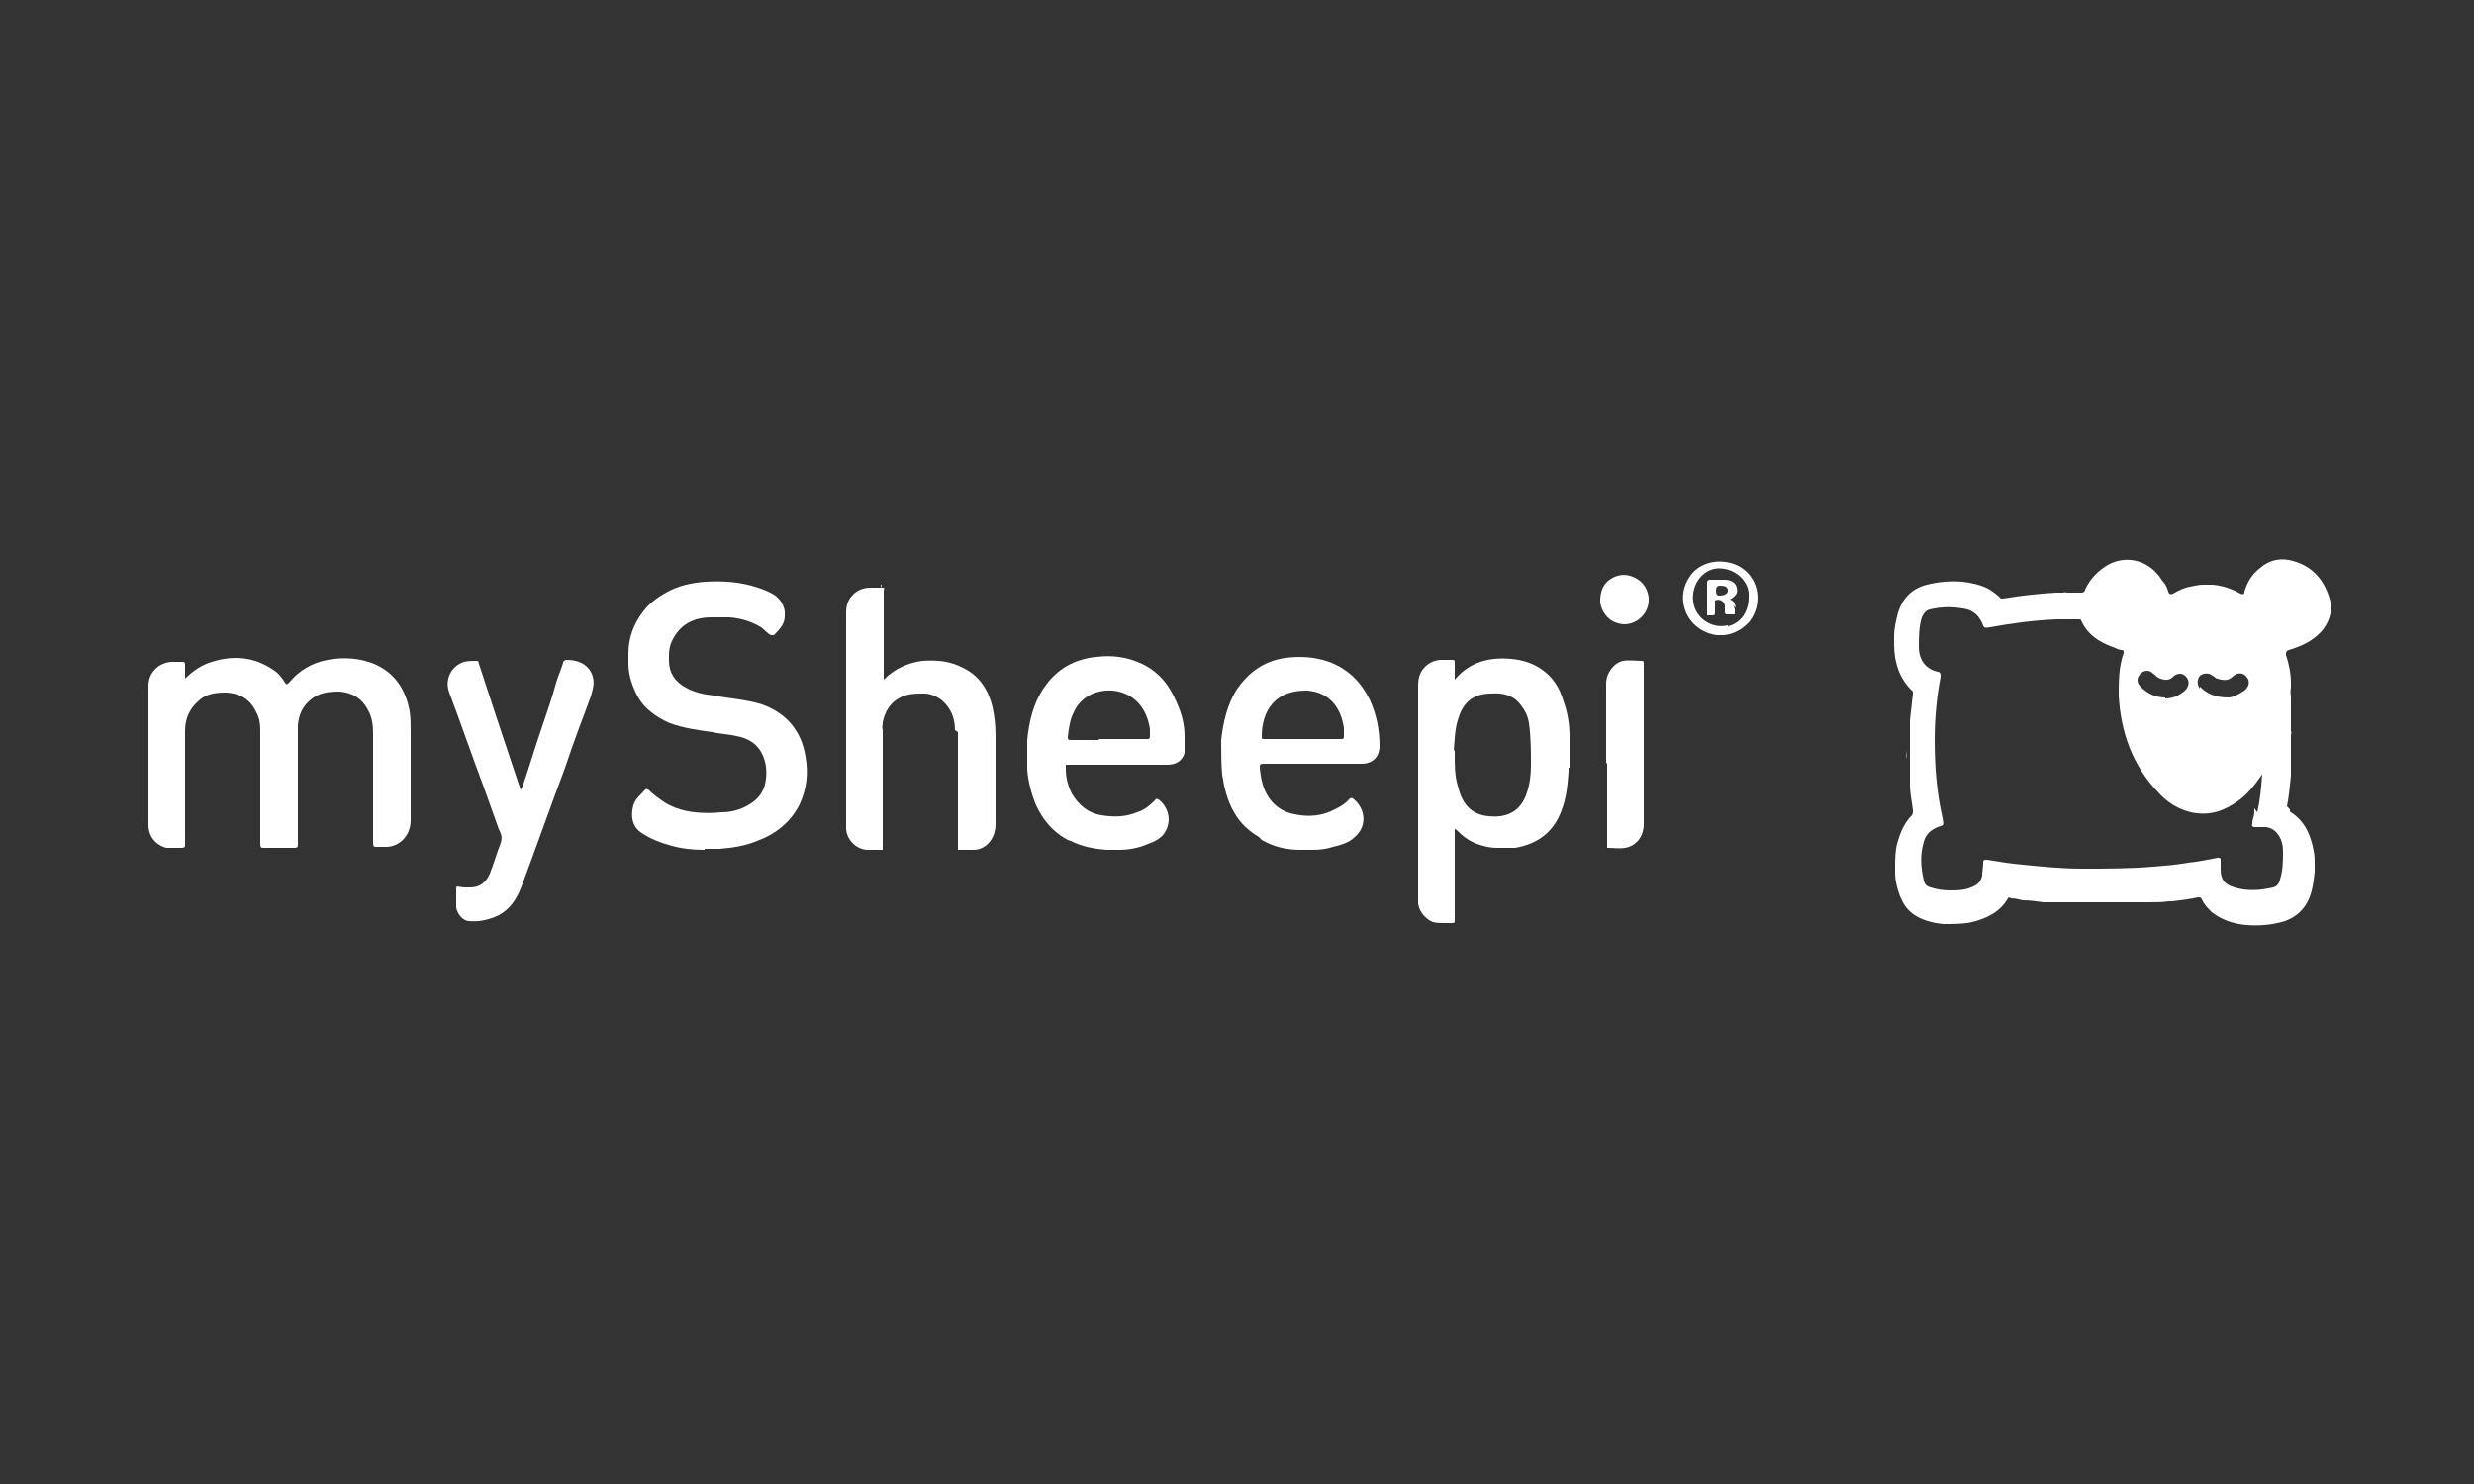 <?xml version="1.0" encoding="utf-8"?>
<svg xmlns="http://www.w3.org/2000/svg" id="Logo_groesser" version="1.1" viewBox="0 0 250 150">
  
  <rect x="0" y="0" width="250" height="150" fill="#333333" stroke="none"/>
  
  <defs>
    <style>
      .st0 {
        fill-rule: evenodd;
      }

      .st0, .st1 {
        fill: #fff;
      }

      .st2 {
        fill: #fcfcfc;
      }
    </style>
  </defs>
  <path class="st1" d="M18.7,68.6c.8-.8,1.7-1.4,2.7-1.7,2.2-.7,4.3-.5,6.2.8.5.3.9.8,1.2,1.3.1.2.2.2.4,0,1-1.2,2.3-2,3.9-2.3,1.6-.3,3.2-.2,4.7.4,2.1.9,3.2,2.6,3.6,4.8.1.7.1,1.4.1,2.1,0,3,0,5.9,0,8.9,0,1.7-1.3,2.8-2.7,2.7-.2,0-.5,0-.7,0-.3,0-.4,0-.4-.4,0-1.6,0-3.1,0-4.7s0-4.3,0-6.4c0-.8-.1-1.6-.5-2.3-.6-1.2-1.6-1.8-2.9-1.9-1.1,0-2.1.1-3,.9-.8.7-1.1,1.5-1.2,2.5,0,.5,0,1.1,0,1.7,0,3.4,0,6.9,0,10.3,0,.3,0,.4-.4.4-1,0-2,0-3,0-.3,0-.4,0-.4-.4,0-3.7,0-7.4,0-11.1,0-.8,0-1.5-.4-2.2-.6-1.3-1.6-1.9-3-2-1.1,0-2.1.1-2.9.9-.9.8-1.3,1.8-1.3,3,0,3.8,0,7.6,0,11.4,0,.3,0,.4-.4.4-.5,0-1,0-1.5,0-1.1-.3-1.8-1.2-1.8-2.3v-14.1c0-1.3,1-2.3,2.3-2.4.4,0,.8,0,1.1,0,.2,0,.3,0,.3.3,0,.5,0,1,0,1.6Z"/>
  <path class="st1" d="M71.2,85.9c-1.1,0-2.2-.1-3.3-.4-1.1-.3-2.2-.7-3.2-1.4-.8-.6-1-1.6-.7-2.7.2-.7.8-1.1,1.2-1.6.1-.1.2,0,.3,0,.5.5,1.2,1,1.8,1.4.9.5,1.9.8,2.9.9.9.1,1.8.1,2.7,0,1.1,0,2.1-.3,3-.9.9-.6,1.4-1.4,1.5-2.5.1-.8,0-1.6-.3-2.3-.5-1.2-1.5-1.8-2.7-2-.8-.2-1.6-.2-2.4-.4-1.5-.2-2.9-.4-4.3-.9-.7-.3-1.4-.7-2-1.2-1-.8-1.5-1.8-1.9-3-.2-.6-.3-1.2-.3-1.9,0-.3,0-.6,0-.9,0-1.6.5-3,1.5-4.3.6-.8,1.4-1.4,2.3-1.9,1.2-.7,2.6-1,4-1.1,1.8-.1,3.5,0,5.3.6.6.2,1.1.4,1.6.7.6.4,1,1,1.1,1.7,0,.2,0,.4,0,.5,0,.8-.6,1.4-1.1,1.9-.1,0-.2,0-.3,0-.4-.2-.7-.6-1-.8-1-.6-2-.9-3.2-1-.3,0-.6,0-.9,0-.3,0-.6,0-.9,0-1.8,0-3.2.7-4,2.4-.2.4-.3.9-.3,1.4,0,.2,0,.4,0,.6,0,1.2.6,2.1,1.7,2.7.9.5,1.9.7,2.8.8,1.6.3,3.3.4,4.9.9,2.5.9,4,2.7,4.4,5.3.3,1.7.1,3.3-.6,4.8-.9,1.8-2.4,3-4.3,3.7-1.2.5-2.5.7-3.8.8-.5,0-1,0-1.5,0Z"/>
  <path class="st1" d="M96.5,73.8c0-1.2-.4-2.2-1.3-3-.5-.4-1.2-.7-1.8-.7-.9,0-1.8,0-2.6.5-.9.5-1.4,1.4-1.6,2.4,0,.3-.1.5,0,.8,0,.1,0,.2,0,.4,0,3.8,0,7.5,0,11.3,0,.1,0,.2,0,.4-.5,0-1,0-1.5,0-1.2,0-2.2-1.1-2.2-2.2,0,0,0-.2,0-.2v-21.6c0-.7.2-1.3.7-1.8.5-.5,1.1-.7,1.8-.7.4,0,.9,0,1.3,0,.1.1,0,.2,0,.3,0,2.9,0,5.8,0,8.7,0,.1,0,.3,0,.3,1.1-1.1,2.4-1.7,3.9-1.9,1.4-.1,2.8,0,4.1.7,1.7.8,2.6,2.3,3,4,.2.9.3,1.9.3,2.9,0,3,0,5.9,0,8.9,0,.7-.2,1.3-.6,1.8-.4.5-1,.8-1.6.8-.5,0-1,0-1.6,0,0-.1,0-.2,0-.4,0-3.7,0-7.4,0-11.1,0-.1,0-.3,0-.4Z"/>
  <path class="st1" d="M47.5,89.7c1,0,1.6-.5,2-1.4.4-1,.7-2.1,1.1-3.1.2-.6,0-1-.2-1.4-.5-1.4-1-2.8-1.5-4.2-1.2-3.2-2.3-6.4-3.5-9.6-.5-1.3.2-2.7,1.5-3.1.4-.1.8-.1,1.2-.1s.2.2.3.3c.6,1.8,1.2,3.7,1.8,5.5.8,2.4,1.6,4.8,2.4,7.2,0,0,0,0,0,0,.1,0,.1-.2.2-.3.7-2,1.3-4.1,2-6.1.5-1.5,1-2.9,1.4-4.4.2-.7.5-1.3.7-2,0-.2.2-.3.4-.3,1.3,0,2.3.6,2.6,1.7.2.7,0,1.3-.2,2-.9,2.4-1.8,4.8-2.6,7.2-1.5,4-2.9,8-4.4,12-.5,1.3-1.2,2.4-2.5,3-.9.4-1.9.6-2.8.5-.6,0-1.2-.7-1.3-1.4,0-.7,0-1.3,0-2,.3-.1.6,0,.9,0,.2,0,.4,0,.6,0Z"/>
  <path class="st1" d="M162.3,77.1c0-2.7,0-5.3,0-8,0-1.1.8-2.1,1.7-2.3.6-.1,1.3,0,1.9,0,.1,0,.2,0,.2.2,0,0,0,.1,0,.2v16.1c0,1.2-.7,2.2-1.9,2.4-.6.1-1.1,0-1.7,0-.1,0-.1,0-.1-.1,0,0,0-.2,0-.3v-8.1Z"/>
  <path class="st1" d="M166.6,60.8c-.1,1.5-1.7,2.8-3.4,2.1-.8-.3-1.4-1.2-1.5-2,0-.8.1-1.5.7-2.1.9-.8,2-.9,3-.3.7.4,1.1,1.1,1.2,1.9,0,.1,0,.2,0,.3Z"/>
  <path class="st2" d="M88.9,85.7c0-1.2,0-2.4,0-3.6,0-2.6,0-5.2,0-7.8,0-.2,0-.5,0-.7,0,3.9,0,7.8,0,11.8s0,.2,0,.3Z"/>
  <path class="st2" d="M96.5,73.8c0,.2,0,.4,0,.5,0,3.7,0,7.3,0,11,0,.1,0,.3,0,.4,0,0,0-.2,0-.2,0-3.9,0-7.8,0-11.7Z"/>
  <path class="st2" d="M89.1,68.5c0,0,0,.2-.1,0,0,0,0-.2,0-.3v-8.7c0-.1,0-.3,0-.4.2,0,0,.2,0,.4,0,2.9,0,5.7,0,8.6,0,.1,0,.3,0,.4Z"/>
  <path class="st2" d="M210.7,91.1h2.9c0,0-.2,0-.3,0-.8,0-1.5,0-2.3,0-.1,0-.2,0-.3,0Z"/>
  <path class="st2" d="M192.7,74.5v2.2c-.1-.3,0-.6,0-.9,0-.4,0-.8,0-1.2Z"/>
  <path class="st2" d="M71.2,85.9h1.5c-.5,0-1,0-1.5,0Z"/>
  <path class="st2" d="M47.5,89.7c-.5.1-1,0-1.4,0,.1-.2.3,0,.5,0,.3,0,.6,0,1,0Z"/>
  <path class="st2" d="M111.8,85.9h1.3c-.4,0-.9,0-1.3,0Z"/>
  <path class="st2" d="M131.4,85.9h1.3c-.4,0-.9,0-1.3,0Z"/>
  <path class="st2" d="M151.3,85.9h1.1c-.4,0-.7,0-1.1,0Z"/>
  <path class="st2" d="M223,59.3c-.3,0-.7,0-1,0,.3,0,.7,0,1,0Z"/>
  <path class="st2" d="M71.8,62.5c.3,0,.6,0,.9,0-.3,0-.6,0-.9,0Z"/>
  <path class="st2" d="M63.6,66.3v.9c0-.3,0-.6,0-.9Z"/>
  <path class="st2" d="M233.7,87.8v-.8c0,.3,0,.5,0,.8Z"/>
  <path class="st2" d="M191.1,64.4v.8c0-.3,0-.5,0-.8Z"/>
  <path class="st2" d="M173.6,64.1c.2,0,.5,0,.7,0-.2,0-.5,0-.7,0Z"/>
  <path class="st2" d="M67.5,66.9c0-.2,0-.4,0-.6v.6Z"/>
  <path class="st2" d="M79.2,62.5v-.5c0,.2,0,.4,0,.5Z"/>
  <path class="st2" d="M208.4,91.1c.2,0,.3,0,.5,0-.2,0-.3,0-.5,0Z"/>
  <path class="st2" d="M215.2,91.1c.2,0,.3,0,.5,0-.2.1-.3,0-.5,0Z"/>
  <path class="st2" d="M231.1,69.6c0-.2,0-.3,0-.5.1.2,0,.3,0,.5Z"/>
  <path class="st2" d="M231.5,77.4c0-.2,0-.3,0-.5,0,.2,0,.3,0,.5Z"/>
  <path class="st2" d="M208.9,59.9c-.1,0-.3,0-.4,0,.1-.1.3,0,.4,0Z"/>
  <path class="st2" d="M158.5,78c0-.1,0-.3,0-.4,0,.1,0,.3,0,.4Z"/>
  <path class="st2" d="M231.5,74.3c0-.1,0-.3,0-.4.1.1,0,.3,0,.4Z"/>
  <path class="st2" d="M158.6,74.8c0-.1,0-.3,0-.4,0,.1,0,.3,0,.4Z"/>
  <path class="st2" d="M216.6,91.1c.1,0,.2,0,.4,0-.1,0-.2,0-.4,0Z"/>
  <path class="st2" d="M207.2,91c.1,0,.2,0,.4,0-.1,0-.3,0-.4,0Z"/>
  <path class="st2" d="M191.3,87.8c0,.1,0,.2,0,.4,0-.1,0-.2,0-.4Z"/>
  <path class="st2" d="M231.4,78.4c0-.1,0-.2,0-.4,0,.1,0,.2,0,.4Z"/>
  <path class="st2" d="M166.6,60.8v-.3c0,.1,0,.2,0,.3Z"/>
  <path class="st2" d="M192.7,77.8c0,.1,0,.2,0,.4,0-.1,0-.2,0-.4Z"/>
  <path class="st2" d="M119.9,74.9c0-.1,0-.2,0-.4,0,.1,0,.2,0,.4Z"/>
  <path class="st2" d="M192.7,72.9c0,.1,0,.2,0,.4,0-.1,0-.3,0-.4Z"/>
  <path class="st0" d="M231.1,81.5c.2-1,.3-2.1.4-3.1,0,0,0-.1,0-.2,0,0,0-.1,0-.2,0-.1,0-.2,0-.4,0-.1,0-.2,0-.4,0,0,0-.2,0-.2,0,0,0-.2,0-.3v-2.6c0,0,0-.1,0-.2,0,0,0-.1,0-.2,0-.1,0-.3,0-.4h0c0-.3,0-.6,0-.8,0-.2,0-.4,0-.6h0c0-.3,0-.6,0-.8,0-.2,0-.4,0-.6,0-.3-.1-.6,0-1,0,0,0-.2,0-.3,0,0,0-.2,0-.2,0-.9-.2-1.9-.5-2.8,0-.3,0-.4.3-.5,1.3-.4,2.4-.9,3.3-1.9,1-1.2,1.2-2.5.6-3.9-.7-1.8-2-2.9-3.9-3.3-1.1-.2-2.1.1-2.9.8-.8.6-1.3,1.4-1.6,2.4,0,.3-.2.3-.4.2-.9-.5-1.8-.8-2.8-.9-.3,0-.7,0-1,0-.4,0-.8.1-1.3.2-.6.1-1.2.4-1.7.7-.2.1-.4.1-.5-.2-.1-.4-.3-.8-.6-1.1-1.2-2-3.5-2.7-5.5-1.6-1,.6-1.8,1.4-2.3,2.5,0,.2-.2.3-.4.3-.2,0-.5,0-.7,0,0,0-.2,0-.3,0,0,0-.1,0-.2,0,0,0-.1,0-.2,0-.4,0-.7,0-1.1,0-1.8.1-3.6.3-5.4.6,0,0-.1,0-.2,0-.4-.4-.8-.7-1.3-1-.8-.4-1.7-.6-2.6-.7-1.2-.1-2.4,0-3.6.3-1.5.4-2.4,1.3-2.9,2.8-.2.8-.4,1.6-.4,2.4,0,.3,0,.5,0,.8,0,1.8.5,3.5,1.9,4.8,0,0,0,.1,0,.2-.1.9-.2,1.8-.3,2.7,0,0,0,.1,0,.2,0,0,0,.1,0,.2v1.2c0,.7,0,1.4,0,2.2v1.2c0,0,0,.1,0,.2,0,0,0,.1,0,.2,0,.2,0,.4,0,.6,0,.2,0,.4,0,.5,0,.9.2,1.7.3,2.6h0c0,.2,0,.4-.1.5-.8.8-1.2,1.8-1.5,2.9-.2.8-.2,1.6-.2,2.5,0,0,0,.1,0,.2,0,0,0,.1,0,.2,0,.8.2,1.6.5,2.4.3.7.6,1.2,1.2,1.7.9.7,2.1,1,3.2,1.1,1,0,2,0,2.9-.2,1.5-.4,2.8-1,3.6-2.4,0-.1.2-.1.3,0h0c.4,0,.8.1,1.2.2.7,0,1.4.1,2.1.2h0c.3,0,.6,0,.9,0,0,0,.1,0,.2,0,0,0,.1,0,.2,0h.9c0,0,.2,0,.2,0,0,0,.2,0,.3,0,.6,0,1.2,0,1.7,0h0c1,0,1.9,0,2.9,0h1.7c0,0,.2,0,.3,0,0,0,.2,0,.2,0,.3,0,.6,0,.8,0h0c0,0,.1,0,.2,0,0,0,.1,0,.2,0,.7,0,1.3,0,2-.1h.3c.9-.1,1.7-.2,2.6-.4.2,0,.3,0,.4.2.2.5.6.9,1,1.3,1,.8,2.3,1.2,3.5,1.3,1.3.1,2.6,0,3.9-.4,1.1-.4,1.9-1.1,2.4-2.2.4-.9.5-1.9.6-2.8,0-.3,0-.5,0-.8,0-.4,0-.8-.1-1.3-.3-1.6-.9-3-2.3-3.9-.1,0-.1-.1-.1-.3ZM228.1,82.1c.3-1.3.4-2.5.5-3.9,0,0,0,.1-.1.2h0c-.7,1-1.4,1.9-2.4,2.6-1.4,1-2.9,1.5-4.7,1.1-1.3-.3-2.4-1-3.3-2-2.6-2.7-3.8-6.1-4-9.8,0-1.4,0-2.9.5-4.3,0-.2,0-.3-.2-.3-.3,0-.6-.2-.9-.3-1.4-.5-2.6-1.3-3.2-2.7,0-.1-.2-.1-.3-.1h0c-.3,0-.6,0-.9,0-.4,0-.8,0-1.3,0-2.3.1-4.5.4-6.7.8h0c-.6.1-.6.1-.8-.4-.3-.7-.8-1.2-1.5-1.4-1.3-.3-2.5-.3-3.8,0-.4.1-.6.4-.8.8-.3,1-.3,2-.3,3,0,1.2.6,2.2,1.9,2.5.3,0,.3.3.3.5-.4,2.1-.6,4.2-.6,6.4,0,2.7.2,5.3.8,7.9.1.7.2.7-.5.9-.7.3-1.2.7-1.4,1.5-.4,1.3-.3,2.6,0,3.9.1.4.3.6.7.7.6.2,1.3.3,1.9.3.8,0,1.6,0,2.4-.4.5-.2.8-.6.9-1.1,0-.4.1-.8.1-1.3,0-.3.1-.3.4-.3,1.2.2,2.4.4,3.6.5,2,.2,4,.4,6,.4,2.4,0,4.8,0,7.2-.2,1.2-.1,2.4-.2,3.5-.4,1-.1,2-.3,3-.5.2,0,.3,0,.3.2,0,.2,0,.3,0,.5h0c0,.2,0,.3,0,.5,0,1,.4,1.5,1.4,1.8,1.3.4,2.6.3,3.9,0,.4-.1.6-.4.7-.8.3-1,.3-1.9.3-2.9,0-.5-.1-1-.4-1.5-.3-.5-.7-.8-1.3-.9-.2,0-.4,0-.6,0h0c-.2,0-.3,0-.5,0-.2,0-.4,0-.3-.4,0-.4.2-.7.2-1.1h0c0-.1,0-.2,0-.4ZM218.8,70.5c-1,0-1.8-.4-2.5-1.1-.4-.4-.4-.9,0-1.3.4-.4.9-.4,1.3,0,.2.1.3.3.5.4.6.3,1.1.3,1.5-.1.4-.4,1-.4,1.3,0,.4.4.3,1-.1,1.4-.6.5-1.2.8-2,.8ZM222.3,69.4c.7.7,1.5,1.1,2.9,1.1.4,0,1-.3,1.6-.7.5-.4.6-1,.2-1.4-.3-.4-.9-.5-1.4,0-.4.4-.9.4-1.5.2-.2,0-.3-.2-.5-.3,0,0,0,0,0,0-.4-.3-.9-.3-1.3,0-.3.4-.3.9,0,1.3Z"/>
  <path class="st0" d="M158.6,77.6v-2.8c0,0,0-.2,0-.2,0,0,0-.1,0-.2,0-1.2-.2-2.4-.6-3.5-.4-1.4-1.1-2.5-2.3-3.3-.9-.6-1.9-.9-3-1-2.2-.2-4.2.3-5.7,2.1,0-.2,0-.3,0-.5,0-.4,0-.8,0-1.2,0-.2,0-.3-.2-.3-.2,0-.4,0-.5,0-.2,0-.4,0-.6,0-.6,0-1.2.2-1.7.7-.5.5-.7,1.1-.7,1.9,0,5.7,0,11.5,0,17.2,0,1.4,0,2.9,0,4.3h0c0,.1,0,.3,0,.4,0,.8.7,1.7,1.5,2,.4.1.8.1,1.2.1.2,0,.5,0,.7,0,.3,0,.3,0,.3-.4,0-2.3,0-4.6,0-7,0-.6,0-1.2,0-1.7v-.4c.1,0,.2.1.3.2,0,0,0,0,0,0,.5.5,1,.9,1.7,1.2.7.3,1.5.5,2.3.5.4,0,.7,0,1.1,0,0,0,.1,0,.2,0,.2,0,.3,0,.5,0,2.3-.4,3.9-1.6,4.7-3.8.5-1.3.6-2.6.7-3.9,0,0,0-.1,0-.2,0,0,0-.2,0-.2ZM147,75.8c0,.1,0,.3,0,.4,0,0,0,.1,0,.2,0,1,0,2,.3,3,.4,1.7,1.2,2.9,3.1,3.1,1.9.2,3.3-.5,3.9-2.4.3-.9.4-1.8.4-2.8,0-1.4,0-2.8-.2-4.2-.1-.7-.4-1.3-.8-1.8-.7-1-1.8-1.3-3-1.2-1.7,0-2.8.8-3.3,2.4-.4,1.1-.4,2.3-.5,3.4Z"/>
  <path class="st0" d="M127.5,84.9c1.2.7,2.5,1,3.9,1,.4,0,.9,0,1.3,0,.7,0,1.4-.1,2-.3.8-.2,1.6-.4,2.2-1,1.2-1,1.2-2.8-.2-3.9-.1-.1-.2,0-.3,0,0,0,0,0,0,0-.4.5-.9.8-1.5,1.1-1.3.7-2.7.8-4.1.5-1.1-.2-2-.8-2.6-1.7-.6-.9-.8-1.9-.9-3,0-.3,0-.4.4-.4,2.6,0,5.3,0,7.9,0,.7,0,1.3,0,2,0,1.1,0,1.8-.7,1.8-1.8,0-1.6-.3-3.2-1-4.7-.9-1.8-2.2-3.1-4.1-3.8-1.4-.5-2.9-.6-4.4-.4-2.2.3-3.8,1.5-5,3.3-.9,1.5-1.3,3.2-1.5,5,0,1.2,0,2.4.1,3.5.2,1.3.5,2.6,1.2,3.8.6,1.1,1.5,1.9,2.5,2.5ZM130.6,74.7c.3,0,.6,0,1,0s.5,0,.8,0c1,0,2.1,0,3.1,0,.2,0,.3,0,.3-.3,0,0,0-.1,0-.2,0-.2,0-.4,0-.6-.3-2.2-1.6-3.7-3.8-3.8-1.3,0-2.5.3-3.4,1.3-.8.9-1.1,2.1-1.1,3.3,0,.3,0,.3.3.3,1,0,1.9,0,2.9,0Z"/>
  <path class="st0" d="M108.2,85c1.2.6,2.4.8,3.6.9.4,0,.9,0,1.3,0,1,0,2-.2,2.9-.6,0,0,0,0,0,0,.6-.2,1.2-.5,1.6-1,.8-1.1.6-2.5-.4-3.4-.3-.2-.4-.2-.5,0-.5.5-1.1,1-1.8,1.2-1.2.5-2.4.5-3.6.3-1.3-.2-2.3-1-3-2.2-.4-.8-.6-1.6-.6-2.5,0-.2,0-.3,0-.4,0,0,.2,0,.4,0h9.9c.8,0,1.5-.4,1.7-1.2,0-.3,0-.6,0-.9,0-.1,0-.3,0-.4,0,0,0-.1,0-.2,0,0,0-.1,0-.2,0-1.2-.3-2.3-.8-3.4-.7-1.7-1.8-3.1-3.5-3.9-1.5-.7-3-.9-4.6-.7-2.2.2-4,1.2-5.3,3.1-1.1,1.6-1.5,3.4-1.7,5.3,0,1,0,2,0,3,.1,1.2.4,2.4.9,3.6.7,1.5,1.7,2.7,3.2,3.5ZM111,74.7c.3,0,.6,0,1,0s.7,0,1,0c1,0,2,0,2.9,0,.2,0,.3,0,.3-.3,0-.2,0-.5,0-.7-.3-2.1-1.6-3.7-3.8-3.9-1.6-.1-3.2.6-3.9,2.2-.4.8-.5,1.6-.6,2.5,0,.2,0,.3.3.3,1,0,1.9,0,2.9,0Z"/>
  <path class="st0" d="M170.2,61.4c.4,1.5,1.7,2.6,3.3,2.8.2,0,.5,0,.7,0,1-.1,1.9-.6,2.6-1.4,1.3-1.7,1-4.2-.8-5.4-1.5-1-4-.9-5.2.8-.7,1-.9,2.1-.6,3.2ZM174.6,63.3c1.3-.3,2.1-1.5,2.1-2.9,0-.1,0-.3,0-.5-.2-1.6-1.9-2.7-3.5-2.4-1.3.3-2.3,1.7-2.1,3.3.2,1.7,1.9,2.8,3.5,2.4Z"/>
  <path class="st0" d="M175.4,61.4c-.1-.4-.2-.7-.6-.8.7-.4.8-.7.7-1.2-.1-.5-.6-.8-1.2-.8-.5,0-1,0-1.5,0-.2,0-.3.1-.3.3,0,.7,0,1.4,0,2,0,.3,0,.5,0,.8s0,.5,0,.5c0,0,.2,0,.5,0,.2,0,.3,0,.3-.3,0-.3,0-.5,0-.8,0,0,0-.1,0-.2s0,0,0,0c0,0,0-.1,0-.2.4-.2.9,0,1,.5,0,.1,0,.2,0,.3,0,.1,0,.2,0,.3,0,0,0,0,0,0,0,.1,0,.3.2.3.3,0,.5,0,.8,0,0,0,0,0,0-.1,0,0,0,0,0,0,0,0,0-.1,0-.2,0-.2,0-.4-.2-.6ZM173.4,59.7h0q0,.5.3.5c.6,0,.9-.2.9-.5,0-.4-.3-.5-.8-.5q-.4,0-.4.5Z"/>
</svg>